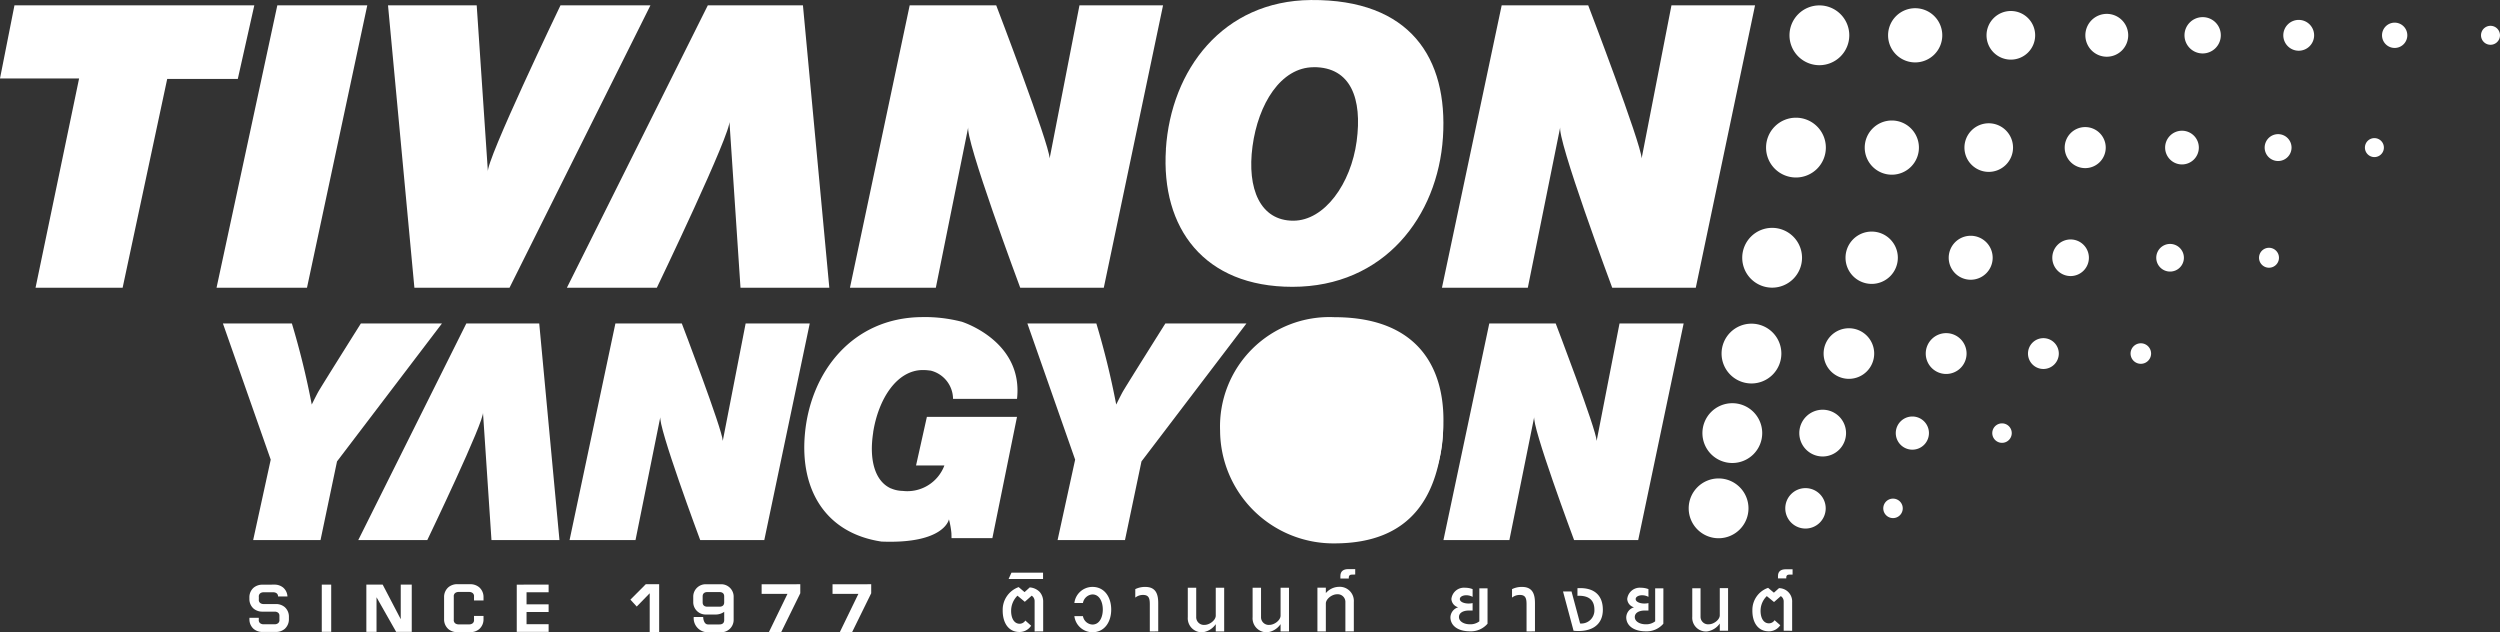 <svg xmlns="http://www.w3.org/2000/svg" xmlns:xlink="http://www.w3.org/1999/xlink" width="138.397" height="35" viewBox="0 0 138.397 35">
  <rect x="0" y="0" width="138.397" height="35" fill="#333333" stroke="none"/>
  <defs>
    <clipPath id="clip-path">
      <rect id="Rectangle_37" data-name="Rectangle 37" width="138.397" height="35" fill="#fff"/>
    </clipPath>
  </defs>
  <g id="Group_39" data-name="Group 39" clip-path="url(#clip-path)">
    <path id="Path_161" data-name="Path 161" d="M1631.319,430.368a6.274,6.274,0,0,0,6.327,6.244c4.332,0,5.771-2.711,6.013-6.133.241-3.4-1.239-6.389-6.013-6.389a6.054,6.054,0,0,0-6.327,6.278" transform="translate(-1563.776 -406.531)" fill="#fff"/>
    <path id="Path_162" data-name="Path 162" d="M.8,7.17H14.078l-.914,4.074H9.256L6.789,22.8H1.968L4.379,11.216H0Z" transform="translate(0 -6.873)" fill="#fff"/>
    <path id="Path_163" data-name="Path 163" d="M292.912,7.17h4.98L294.555,22.8h-5.007Z" transform="translate(-277.56 -6.873)" fill="#fff"/>
    <path id="Path_164" data-name="Path 164" d="M518.79,7.17l1.46,15.63h5.267l7.8-15.63h-4.98s-4.172,8.68-4.016,9.227L523.7,7.17Z" transform="translate(-497.31 -6.873)" fill="#fff"/>
    <path id="Path_165" data-name="Path 165" d="M772.573,22.8l-1.46-15.63h-5.267l-7.8,15.63h4.98s4.172-8.68,4.016-9.227l.614,9.227Z" transform="translate(-726.663 -6.873)" fill="#fff"/>
    <path id="Path_166" data-name="Path 166" d="M490.056,444.462l-1.12-11.99H484.9l-5.981,11.99h3.821s3.2-6.658,3.081-7.078l.471,7.078Z" transform="translate(-459.085 -414.566)" fill="#fff"/>
    <path id="Path_167" data-name="Path 167" d="M1136.434,22.8l3.306-15.63h4.791s2.928,7.649,2.957,8.471l1.651-8.471h4.627l-3.28,15.63h-4.627s-3.112-8.345-2.871-8.921l-1.8,8.921Z" transform="translate(-1089.381 -6.873)" fill="#fff"/>
    <path id="Path_168" data-name="Path 168" d="M761.542,444.462l2.537-11.99h3.676s2.246,5.868,2.268,6.5l1.266-6.5h3.549l-2.516,11.99h-3.549s-2.387-6.4-2.2-6.844l-1.38,6.844Z" transform="translate(-730.011 -414.566)" fill="#fff"/>
    <path id="Path_169" data-name="Path 169" d="M1929.959,444.462l2.537-11.99h3.676s2.246,5.868,2.268,6.5l1.266-6.5h3.55l-2.516,11.99h-3.55s-2.387-6.4-2.2-6.844l-1.381,6.844Z" transform="translate(-1850.051 -414.566)" fill="#fff"/>
    <path id="Path_170" data-name="Path 170" d="M1927.956,22.8l3.306-15.63h4.791s2.928,7.649,2.957,8.471l1.651-8.471h4.627l-3.28,15.63h-4.627s-3.112-8.345-2.871-8.921l-1.8,8.921Z" transform="translate(-1848.131 -6.873)" fill="#fff"/>
    <path id="Path_171" data-name="Path 171" d="M1566.561,3.718c2.058,0,2.686,1.755,2.372,4.1s-1.774,4.4-3.509,4.4c-1.829,0-2.571-1.769-2.257-4.115s1.567-4.382,3.394-4.382m-8.186,4.532c-.284,4.384,2.116,7.625,7,7.625,5.078,0,8.051-3.894,8.335-8.277s-1.808-7.643-7.307-7.6c-4.882.041-7.747,3.866-8.031,8.249" transform="translate(-1493.83 0)" fill="#fff"/>
    <path id="Path_172" data-name="Path 172" d="M298.1,432.472h3.818a44.77,44.77,0,0,1,1.1,4.489s.212-.429.348-.682,2.372-3.807,2.372-3.807h4.489l-5.81,7.637-.913,4.353h-3.729l.972-4.45Z" transform="translate(-285.76 -414.566)" fill="#fff"/>
    <path id="Path_173" data-name="Path 173" d="M1373.627,432.472h3.818a44.769,44.769,0,0,1,1.1,4.489s.212-.429.348-.682,2.373-3.807,2.373-3.807h4.489l-5.811,7.637-.913,4.353H1375.3l.972-4.45Z" transform="translate(-1316.753 -414.566)" fill="#fff"/>
    <path id="Path_174" data-name="Path 174" d="M1079.264,430.472c-.235,1.5.086,2.7.988,3.1h0l.009,0a1.7,1.7,0,0,0,.634.134,2.191,2.191,0,0,0,2.31-1.407h-1.569l.6-2.691h4.989l-.808,3.979-.555,2.732H1083.6s0-.119-.006-.277a4.722,4.722,0,0,0-.137-.764s-.232,1.371-3.732,1.233c-3.072-.46-4.515-2.832-4.244-5.927.3-3.454,2.629-6.468,6.476-6.5a8.155,8.155,0,0,1,2.185.251l.009,0c.192.061,3.423,1.145,3.075,4.274h-3.542a1.627,1.627,0,0,0-1.212-1.556l-.06-.012-.025,0-.04-.006h-.01a2.425,2.425,0,0,0-.323-.02c-1.44,0-2.464,1.6-2.753,3.454" transform="translate(-1030.925 -406.53)" fill="#fff"/>
    <path id="Path_175" data-name="Path 175" d="M2395.931,8.879a1.655,1.655,0,1,1-1.655-1.655,1.655,1.655,0,0,1,1.655,1.655" transform="translate(-2293.557 -6.925)" fill="#fff"/>
    <path id="Path_176" data-name="Path 176" d="M2527.333,12.408a1.5,1.5,0,1,1-1.5-1.5,1.5,1.5,0,0,1,1.5,1.5" transform="translate(-2419.811 -10.453)" fill="#fff"/>
    <path id="Path_177" data-name="Path 177" d="M2658.783,16.05a1.346,1.346,0,1,1-1.346-1.345,1.346,1.346,0,0,1,1.346,1.345" transform="translate(-2546.119 -14.096)" fill="#fff"/>
    <path id="Path_178" data-name="Path 178" d="M2790.576,19.735a1.186,1.186,0,1,1-1.186-1.186,1.186,1.186,0,0,1,1.186,1.186" transform="translate(-2672.761 -17.781)" fill="#fff"/>
    <path id="Path_179" data-name="Path 179" d="M2922.76,23.922a1.005,1.005,0,1,1-1-1.005,1,1,0,0,1,1,1.005" transform="translate(-2799.819 -21.968)" fill="#fff"/>
    <path id="Path_180" data-name="Path 180" d="M3054.607,27.457a.853.853,0,1,1-.852-.853.852.852,0,0,1,.852.853" transform="translate(-2926.5 -25.502)" fill="#fff"/>
    <path id="Path_181" data-name="Path 181" d="M3186.068,30.882a.7.7,0,1,1-.7-.7.7.7,0,0,1,.7.7" transform="translate(-3052.802 -28.928)" fill="#fff"/>
    <path id="Path_182" data-name="Path 182" d="M3318.281,35.042a.525.525,0,1,1-.525-.525.525.525,0,0,1,.525.525" transform="translate(-3179.885 -33.088)" fill="#fff"/>
    <path id="Path_183" data-name="Path 183" d="M2364.593,159.02a1.655,1.655,0,1,1-1.655-1.655,1.655,1.655,0,0,1,1.655,1.655" transform="translate(-2263.516 -150.849)" fill="#fff"/>
    <path id="Path_184" data-name="Path 184" d="M2496,162.549a1.5,1.5,0,1,1-1.5-1.5,1.5,1.5,0,0,1,1.5,1.5" transform="translate(-2389.771 -154.378)" fill="#fff"/>
    <path id="Path_185" data-name="Path 185" d="M2629.192,166.191a1.345,1.345,0,1,1-1.345-1.345,1.345,1.345,0,0,1,1.345,1.345" transform="translate(-2517.753 -158.021)" fill="#fff"/>
    <path id="Path_186" data-name="Path 186" d="M2762.867,171.047a1.136,1.136,0,1,1-1.136-1.136,1.136,1.136,0,0,1,1.136,1.136" transform="translate(-2646.296 -162.876)" fill="#fff"/>
    <path id="Path_187" data-name="Path 187" d="M2896.716,175.727a.933.933,0,1,1-.934-.933.933.933,0,0,1,.934.933" transform="translate(-2774.991 -167.557)" fill="#fff"/>
    <path id="Path_188" data-name="Path 188" d="M3029.448,180.109a.744.744,0,1,1-.744-.744.744.744,0,0,1,.744.744" transform="translate(-2902.591 -171.939)" fill="#fff"/>
    <path id="Path_189" data-name="Path 189" d="M3163.037,185.183a.525.525,0,1,1-.525-.525.525.525,0,0,1,.525.525" transform="translate(-3031.068 -177.012)" fill="#fff"/>
    <path id="Path_190" data-name="Path 190" d="M2332.744,306.311a1.655,1.655,0,1,1-1.655-1.655,1.655,1.655,0,0,1,1.655,1.655" transform="translate(-2232.986 -292.042)" fill="#fff"/>
    <path id="Path_191" data-name="Path 191" d="M2470.426,311.092a1.448,1.448,0,1,1-1.448-1.449,1.448,1.448,0,0,1,1.448,1.449" transform="translate(-2365.364 -296.823)" fill="#fff"/>
    <path id="Path_192" data-name="Path 192" d="M2607.944,316.456a1.217,1.217,0,1,1-1.217-1.217,1.217,1.217,0,0,1,1.217,1.217" transform="translate(-2497.632 -302.187)" fill="#fff"/>
    <path id="Path_193" data-name="Path 193" d="M2746.036,321.171a1.013,1.013,0,1,1-1.013-1.013,1.013,1.013,0,0,1,1.013,1.013" transform="translate(-2630.397 -306.902)" fill="#fff"/>
    <path id="Path_194" data-name="Path 194" d="M2884.553,326.92a.765.765,0,1,1-.765-.765.765.765,0,0,1,.765.765" transform="translate(-2763.655 -312.651)" fill="#fff"/>
    <path id="Path_195" data-name="Path 195" d="M3021.6,331.846a.552.552,0,1,1-.552-.552.552.552,0,0,1,.552.552" transform="translate(-2895.439 -317.577)" fill="#fff"/>
    <path id="Path_196" data-name="Path 196" d="M2305.128,434.4a1.655,1.655,0,1,1-1.655-1.655,1.655,1.655,0,0,1,1.655,1.655" transform="translate(-2206.514 -414.827)" fill="#fff"/>
    <path id="Path_197" data-name="Path 197" d="M2440.869,440.214a1.4,1.4,0,1,1-1.4-1.4,1.4,1.4,0,0,1,1.4,1.4" transform="translate(-2337.116 -420.642)" fill="#fff"/>
    <path id="Path_198" data-name="Path 198" d="M2577.038,446.544a1.13,1.13,0,1,1-1.13-1.13,1.13,1.13,0,0,1,1.13,1.13" transform="translate(-2468.171 -426.972)" fill="#fff"/>
    <path id="Path_199" data-name="Path 199" d="M2713.222,452.972a.853.853,0,1,1-.853-.853.853.853,0,0,1,.853.853" transform="translate(-2599.249 -433.399)" fill="#fff"/>
    <path id="Path_200" data-name="Path 200" d="M2849.807,459.569a.568.568,0,1,1-.568-.568.568.568,0,0,1,.568.568" transform="translate(-2730.725 -439.997)" fill="#fff"/>
    <path id="Path_201" data-name="Path 201" d="M2279.516,540.749a1.655,1.655,0,1,1-1.655-1.655,1.655,1.655,0,0,1,1.655,1.655" transform="translate(-2181.962 -516.773)" fill="#fff"/>
    <path id="Path_202" data-name="Path 202" d="M2408.342,549.12a1.294,1.294,0,1,1-1.294-1.294,1.294,1.294,0,0,1,1.294,1.294" transform="translate(-2306.147 -525.144)" fill="#fff"/>
    <path id="Path_203" data-name="Path 203" d="M2536.54,557.806a.918.918,0,1,1-.918-.918.918.918,0,0,1,.918.918" transform="translate(-2429.756 -533.831)" fill="#fff"/>
    <path id="Path_204" data-name="Path 204" d="M2664.834,566.593a.539.539,0,1,1-.539-.539.539.539,0,0,1,.539.539" transform="translate(-2553.466 -542.617)" fill="#fff"/>
    <path id="Path_205" data-name="Path 205" d="M2261.153,641.363a1.655,1.655,0,1,1-1.655-1.655,1.655,1.655,0,0,1,1.655,1.655" transform="translate(-2164.359 -613.222)" fill="#fff"/>
    <path id="Path_206" data-name="Path 206" d="M2389.244,653.774a1.119,1.119,0,1,1-1.119-1.119,1.119,1.119,0,0,1,1.119,1.119" transform="translate(-2288.175 -625.633)" fill="#fff"/>
    <path id="Path_207" data-name="Path 207" d="M2519.115,667.207a.539.539,0,1,1-.539-.539.539.539,0,0,1,.539.539" transform="translate(-2413.781 -639.065)" fill="#fff"/>
    <path id="Path_208" data-name="Path 208" d="M1730.906,445.08c-2.317,0-4.284,2.471-4.392,5.52s.978,5.52,4,5.52c2.318,0,4.284-2.471,4.392-5.52s-1.682-5.52-4-5.52m-3.115,5.437a5.528,5.528,0,0,1,1.184-3.4,1.966,1.966,0,0,1,1.3-.586c1.229-.033,2.108,1.7,1.964,3.863s-1.258,3.948-2.486,3.981c-1.2.032-1.788-1.173-1.943-2.693a10.312,10.312,0,0,1-.02-1.169" transform="translate(-1655.022 -426.652)" fill="#fff"/>
    <path id="Path_209" data-name="Path 209" d="M1764.5,473.88c-.087,2.458-1.673,4.451-3.541,4.451-2.035,0-2.809-1.406-2.957-3.3.155,1.52.74,2.726,1.943,2.693,1.228-.033,2.342-1.815,2.486-3.981s-.734-3.9-1.963-3.863a1.966,1.966,0,0,0-1.3.586,2.759,2.759,0,0,1,2.11-1.034c1.868,0,3.312,1.993,3.225,4.451" transform="translate(-1685.215 -449.994)" fill="#fff"/>
    <path id="Path_210" data-name="Path 210" d="M1761.791,484.1c-.144,2.166-1.258,3.948-2.486,3.981-1.2.032-1.788-1.173-1.943-2.693a10.255,10.255,0,0,1-.02-1.169,5.528,5.528,0,0,1,1.184-3.4,1.966,1.966,0,0,1,1.3-.586c1.229-.033,2.108,1.7,1.963,3.863" transform="translate(-1684.573 -460.355)" fill="#fff"/>
    <path id="Path_211" data-name="Path 211" d="M334.879,781.666a.749.749,0,0,1,.485.166.691.691,0,0,1,.234.49h-.521a.206.206,0,0,0-.074-.173.3.3,0,0,0-.19-.059h-.535a.3.3,0,0,0-.19.059.219.219,0,0,0-.074.2v.133a.219.219,0,0,0,.074.2.3.3,0,0,0,.19.059h.68a.749.749,0,0,1,.485.166.7.7,0,0,1,.236.54l0,.133a.712.712,0,0,1-.236.54.75.75,0,0,1-.485.166h-.744a.749.749,0,0,1-.485-.166.7.7,0,0,1-.236-.54l0-.078h.519v.1a.219.219,0,0,0,.074.2.3.3,0,0,0,.19.059h.613a.3.3,0,0,0,.19-.059.219.219,0,0,0,.074-.2v-.231a.2.2,0,0,0-.072-.15.3.3,0,0,0-.19-.059h-.68a.749.749,0,0,1-.485-.166.7.7,0,0,1-.235-.521h0v-.1a.7.7,0,0,1,.236-.54.749.749,0,0,1,.485-.166Z" transform="translate(-319.685 -749.302)" fill="#fff"/>
    <rect id="Rectangle_36" data-name="Rectangle 36" width="0.522" height="2.613" transform="translate(17.813 32.364)" fill="#fff"/>
    <path id="Path_212" data-name="Path 212" d="M490.637,781.666l1,1.915v-1.915h.609v2.614h-.864l-1.086-1.915v1.915h-.563v-2.614Z" transform="translate(-469.452 -749.302)" fill="#fff"/>
    <path id="Path_213" data-name="Path 213" d="M595.23,781.111a.762.762,0,0,1,.494.169.712.712,0,0,1,.24.549l0,.183h-.526V781.8a.223.223,0,0,0-.076-.2.309.309,0,0,0-.193-.06h-.582a.309.309,0,0,0-.193.06.223.223,0,0,0-.076.2v1.275a.223.223,0,0,0,.076.2.309.309,0,0,0,.193.06h.582a.31.31,0,0,0,.193-.06.223.223,0,0,0,.076-.2v-.209h.526l0,.183a.712.712,0,0,1-.24.549.762.762,0,0,1-.494.169h-.715a.762.762,0,0,1-.494-.169.712.712,0,0,1-.24-.549v-1.222a.712.712,0,0,1,.24-.549.762.762,0,0,1,.494-.169Z" transform="translate(-569.197 -748.77)" fill="#fff"/>
    <path id="Path_214" data-name="Path 214" d="M692.687,781.666v.425h-1.222v.666h1.222v.425h-1.222v.674h1.222v.425h-1.764v-2.614Z" transform="translate(-662.316 -749.302)" fill="#fff"/>
    <path id="Path_215" data-name="Path 215" d="M843.729,781.112h.741v2.659h-.523v-2.159l-.718.736-.35-.382" transform="translate(-807.98 -748.77)" fill="#fff"/>
    <path id="Path_216" data-name="Path 216" d="M928.421,783.808h-.765a.778.778,0,0,1-.723-.844h.523c0,.1.045.412.265.412h.634c.22,0,.265-.135.265-.234v-.465a.8.8,0,0,1-.463.15h-.528a.687.687,0,0,1-.723-.667v-.342a.687.687,0,0,1,.723-.666h.791a.687.687,0,0,1,.723.666v1.324a.687.687,0,0,1-.723.667Zm-.067-1.414c.22,0,.265-.135.265-.234h0v-.342c0-.1-.045-.234-.266-.234h-.66c-.22,0-.266.135-.266.234v.342c0,.1.045.234.266.234Z" transform="translate(-888.529 -748.808)" fill="#fff"/>
    <path id="Path_217" data-name="Path 217" d="M1020.44,781.113v.5l-1.063,2.163h-.68l1.033-2.128h-1.43v-.531Z" transform="translate(-976.137 -748.771)" fill="#fff"/>
    <path id="Path_218" data-name="Path 218" d="M1115.276,781.113v.5l-1.063,2.163h-.68l1.033-2.128h-1.431v-.531Z" transform="translate(-1067.047 -748.771)" fill="#fff"/>
    <path id="Path_219" data-name="Path 219" d="M1342.431,787.483v-1.667a.358.358,0,0,0-.162-.313l-.381.339-.406-.339a1.174,1.174,0,0,0-.351.812c-.009.413.154.742.47.742a.375.375,0,0,0,.316-.178l.321.287a.764.764,0,0,1-.654.347c-.573,0-.924-.473-.92-1.2a1.33,1.33,0,0,1,.885-1.285l.325.278.287-.261a.852.852,0,0,1,.544.245.8.8,0,0,1,.2.562v1.628Z" transform="translate(-1285.156 -752.527)" fill="#fff"/>
    <path id="Path_220" data-name="Path 220" d="M1348.508,766.036l.159-.352h1.749v.352Z" transform="translate(-1292.674 -733.982)" fill="#fff"/>
    <path id="Path_221" data-name="Path 221" d="M1437.461,787.227a1.012,1.012,0,0,1-1-.89h.475a.558.558,0,0,0,.526.464c.406,0,.573-.434.573-.829,0-.417-.18-.838-.573-.838a.569.569,0,0,0-.526.473h-.475a1.012,1.012,0,0,1,1-.89c.667,0,1.039.565,1.039,1.255s-.372,1.255-1.039,1.255" transform="translate(-1376.985 -752.227)" fill="#fff"/>
    <path id="Path_222" data-name="Path 222" d="M1518.735,787.183v-1.5c0-.334-.056-.521-.372-.521a.672.672,0,0,0-.432.148v-.469a1.213,1.213,0,0,1,.556-.122c.59,0,.714.408.714.9v1.563Z" transform="translate(-1455.083 -752.227)" fill="#fff"/>
    <path id="Path_223" data-name="Path 223" d="M2022.45,787.183v-1.5c0-.334-.056-.521-.372-.521a.672.672,0,0,0-.432.148v-.469a1.213,1.213,0,0,1,.556-.122c.59,0,.714.408.714.9v1.563Z" transform="translate(-1937.942 -752.227)" fill="#fff"/>
    <path id="Path_224" data-name="Path 224" d="M1589.683,788.189v-.405a1.049,1.049,0,0,1-.718.449.777.777,0,0,1-.83-.838v-1.628h.466v1.615a.425.425,0,0,0,.462.443c.282,0,.62-.26.62-.512v-1.546h.466v2.423Z" transform="translate(-1522.38 -753.232)" fill="#fff"/>
    <path id="Path_225" data-name="Path 225" d="M1676.337,788.189v-.405a1.049,1.049,0,0,1-.718.449.777.777,0,0,1-.83-.838v-1.628h.466v1.615a.425.425,0,0,0,.462.443c.282,0,.62-.26.62-.512v-1.546h.466v2.423Z" transform="translate(-1605.446 -753.232)" fill="#fff"/>
    <path id="Path_226" data-name="Path 226" d="M1762.989,787.183v-1.615a.425.425,0,0,0-.462-.443c-.282,0-.62.26-.62.512v1.546h-.466V784.76h.466v.3a.977.977,0,0,1,.719-.347.782.782,0,0,1,.83.838v1.628Z" transform="translate(-1688.51 -752.227)" fill="#fff"/>
    <path id="Path_227" data-name="Path 227" d="M1792.778,761.248c-.1,0-.167.048-.167.148v.069h-.466v-.139c0-.282.188-.382.436-.382h.385v.3Z" transform="translate(-1717.943 -729.438)" fill="#fff"/>
    <path id="Path_228" data-name="Path 228" d="M1941.338,787.828a1.213,1.213,0,0,1-.972.421c-.694,0-1.082-.333-1.082-.779a.6.6,0,0,1,.429-.551.505.505,0,0,1-.375-.459.7.7,0,0,1,.762-.623,1.141,1.141,0,0,1,.412.076v.429a.726.726,0,0,0-.358-.089c-.185,0-.349.084-.349.21,0,.206.4.295.707.223v.412h-.2c-.328,0-.555.13-.555.362s.257.4.61.4a.809.809,0,0,0,.518-.164v-1.826h.454Z" transform="translate(-1858.99 -753.3)" fill="#fff"/>
    <path id="Path_229" data-name="Path 229" d="M2090.424,788.692l-.584-2.177h.471l.475,1.773a.726.726,0,0,0,.791-.762c0-.488-.261-.8-.938-.77v-.421c.959-.059,1.406.425,1.406,1.191,0,.816-.585,1.263-1.62,1.166" transform="translate(-2003.313 -753.773)" fill="#fff"/>
    <path id="Path_230" data-name="Path 230" d="M2176.42,787.828a1.213,1.213,0,0,1-.972.421c-.694,0-1.082-.333-1.082-.779a.6.6,0,0,1,.429-.551.505.505,0,0,1-.375-.459.7.7,0,0,1,.762-.623,1.143,1.143,0,0,1,.413.076v.429a.728.728,0,0,0-.358-.089c-.185,0-.349.084-.349.21,0,.206.4.295.707.223v.412h-.2c-.328,0-.556.13-.556.362s.257.4.61.4a.809.809,0,0,0,.518-.164v-1.826h.455Z" transform="translate(-2084.339 -753.3)" fill="#fff"/>
    <path id="Path_231" data-name="Path 231" d="M2264.144,788.9v-.4a1.038,1.038,0,0,1-.707.439.759.759,0,0,1-.816-.812v-1.578h.458v1.565a.416.416,0,0,0,.455.429c.278,0,.61-.252.61-.5v-1.5h.459V788.9Z" transform="translate(-2168.939 -753.983)" fill="#fff"/>
    <path id="Path_232" data-name="Path 232" d="M2344.623,788.215V786.6a.346.346,0,0,0-.16-.3l-.375.328-.4-.328a1.133,1.133,0,0,0-.345.787c-.008.4.151.72.463.72a.371.371,0,0,0,.312-.173l.316.278a.755.755,0,0,1-.644.337c-.564,0-.909-.459-.9-1.161a1.29,1.29,0,0,1,.871-1.246l.32.269.282-.252a.736.736,0,0,1,.728.783v1.578Z" transform="translate(-2245.88 -753.3)" fill="#fff"/>
    <path id="Path_233" data-name="Path 233" d="M2377.871,761.433c-.1,0-.164.046-.164.143v.067h-.459v-.135c0-.274.185-.37.429-.37h.379v.295Z" transform="translate(-2278.821 -729.624)" fill="#fff"/>
  </g>
</svg>
